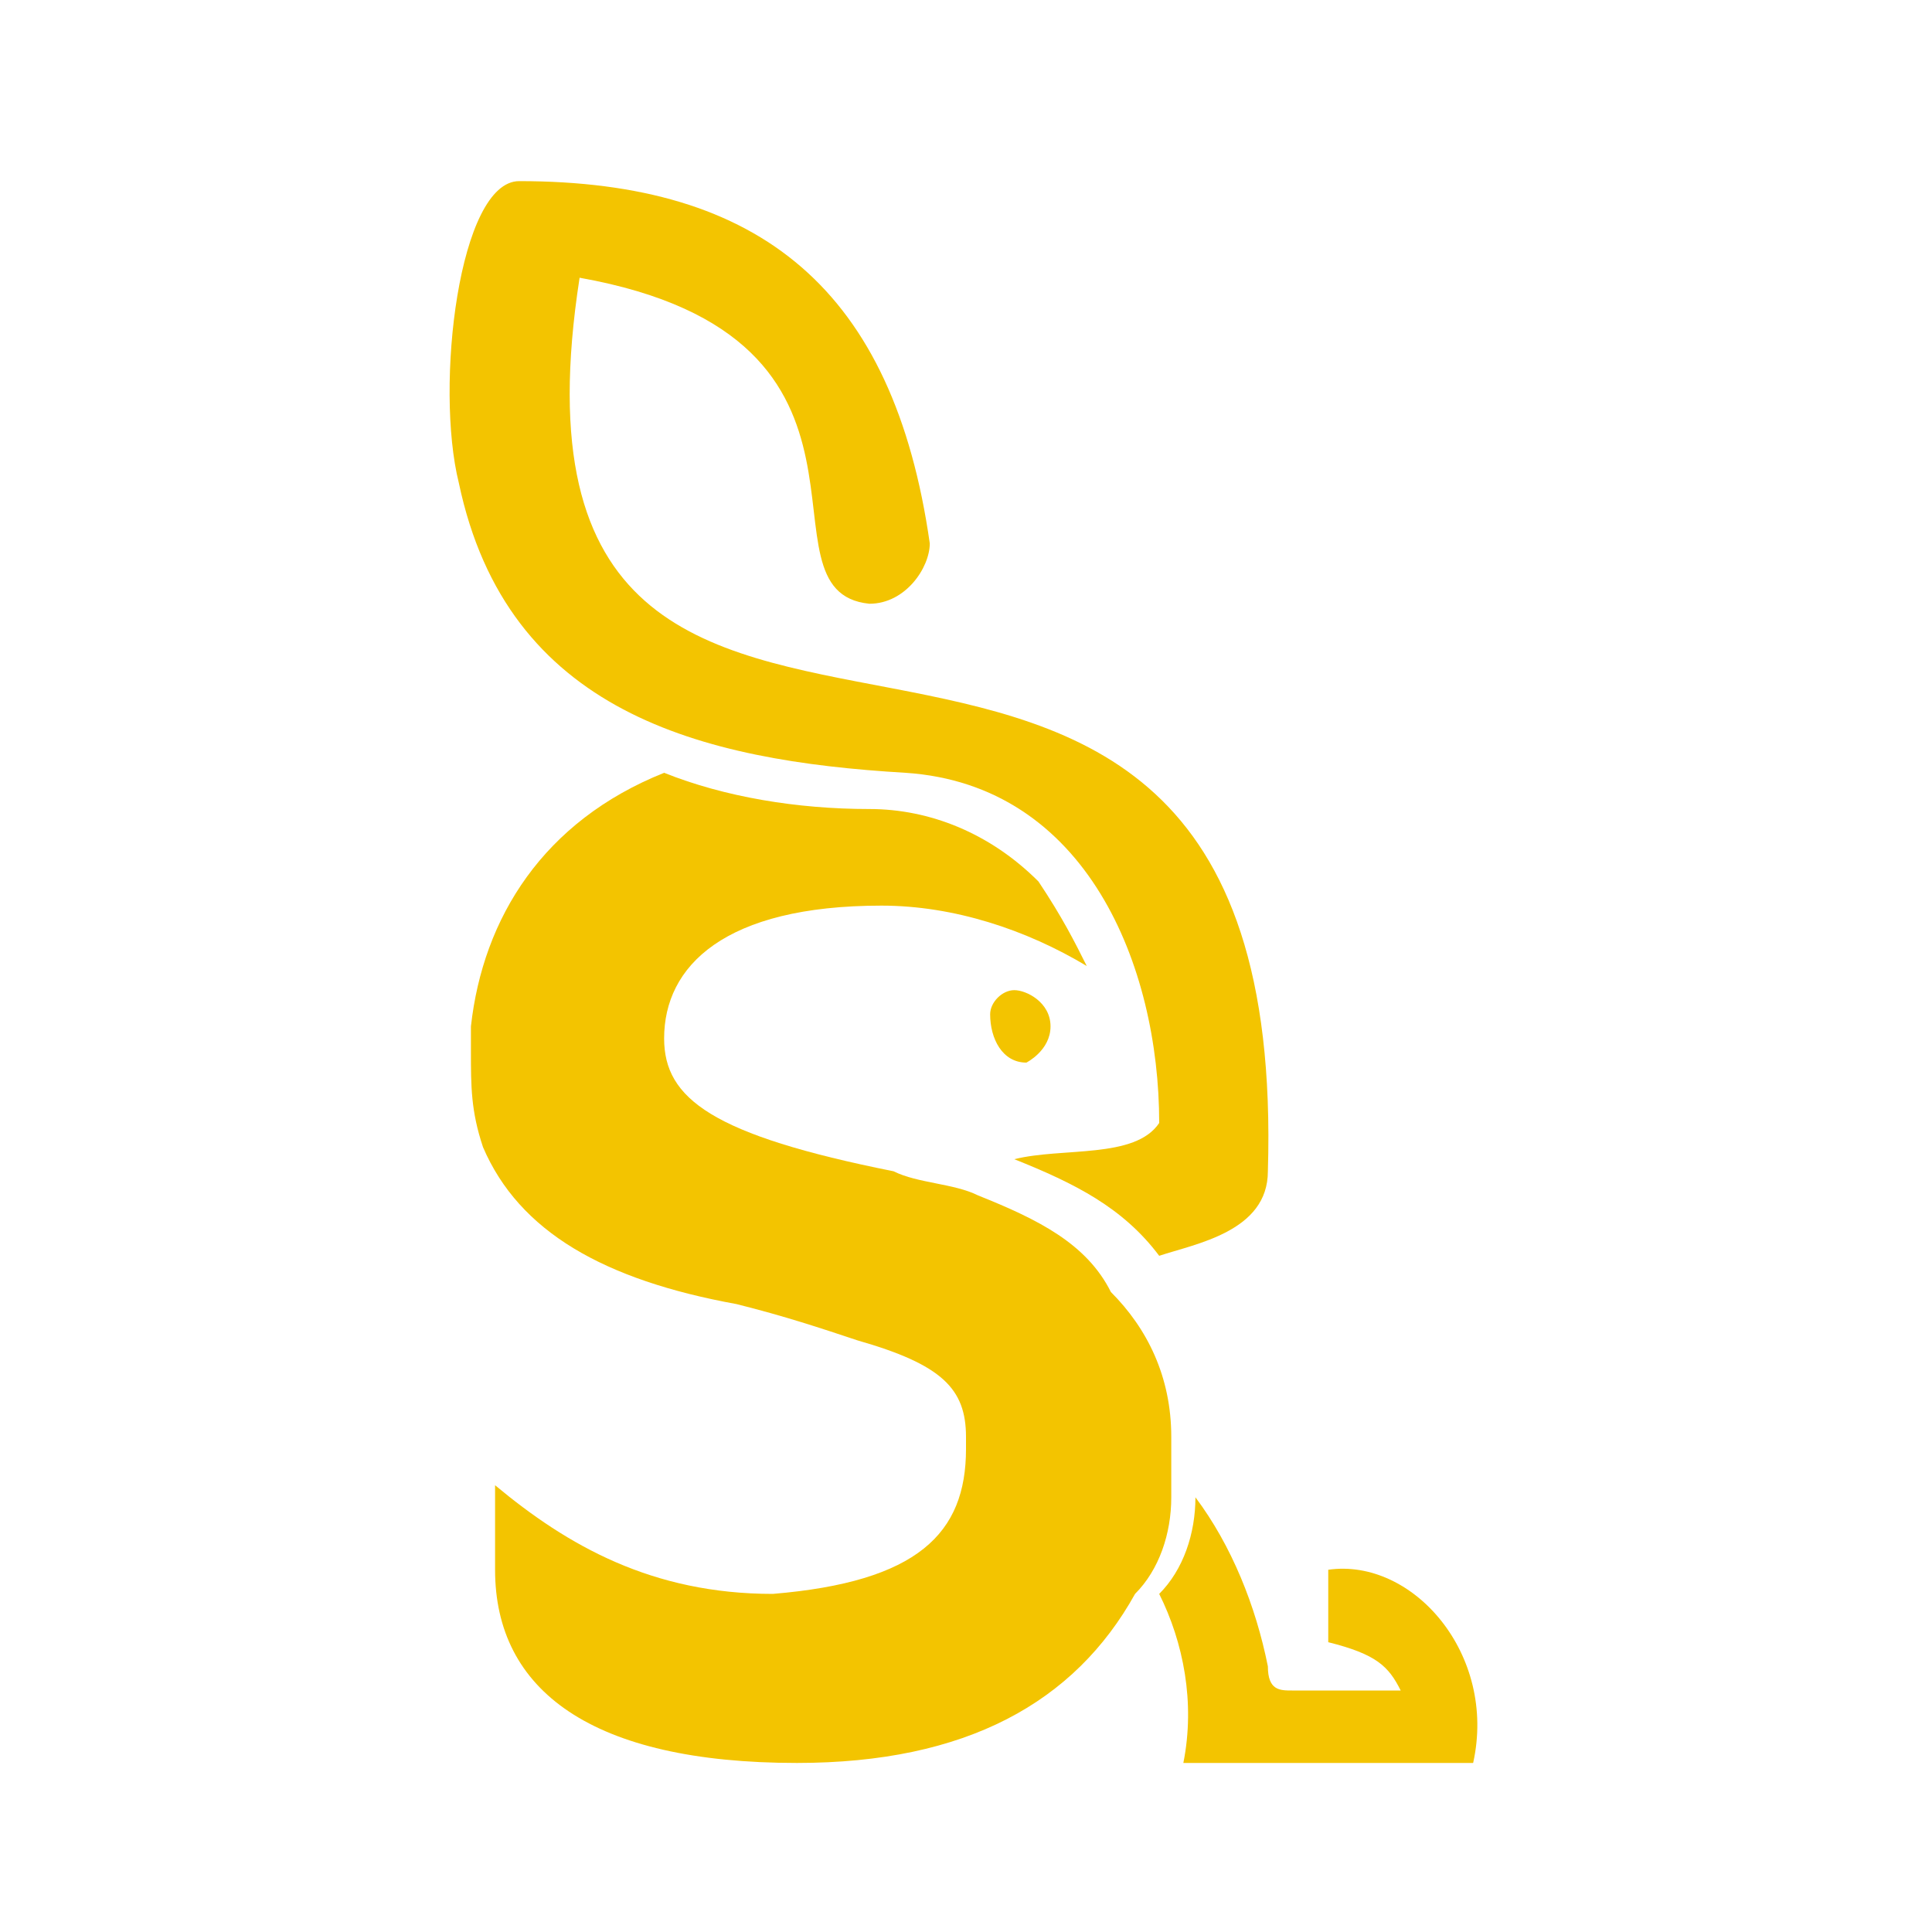 <?xml version="1.0" encoding="utf-8"?>
<!-- Generator: Adobe Illustrator 25.4.1, SVG Export Plug-In . SVG Version: 6.00 Build 0)  -->
<svg version="1.1" id="Layer_1" xmlns="http://www.w3.org/2000/svg" xmlns:xlink="http://www.w3.org/1999/xlink" x="0px" y="0px"
	 viewBox="0 0 16 16" style="enable-background:new 0 0 16 16;" xml:space="preserve">
<style type="text/css">
	.st0{fill:#F3C400;}
</style>
<g>
	<g>
		<path class="st0" d="M9.7,11.9c0,0.2,0,0.3,0,0.5c0,0.3-0.1,0.6-0.3,0.8c-0.5,0.9-1.4,1.4-2.8,1.4c-1.7,0-2.5-0.6-2.5-1.6v-0.7h0
			c0.6,0.5,1.3,0.9,2.3,0.9C7.6,13.1,8,12.7,8,12c0,0,0-0.1,0-0.1c0-0.4-0.2-0.6-0.9-0.8c-0.3-0.1-0.6-0.2-1-0.3
			C5,10.6,4.3,10.2,4,9.5C3.9,9.2,3.9,9,3.9,8.7c0-0.1,0-0.2,0-0.2C4,7.6,4.5,6.8,5.5,6.4C6,6.6,6.6,6.7,7.2,6.7
			c0.5,0,1,0.2,1.4,0.6C8.8,7.6,8.9,7.8,9,8C8.5,7.7,7.9,7.5,7.3,7.5C6,7.5,5.5,8,5.5,8.6c0,0.5,0.4,0.8,1.9,1.1
			c0.2,0.1,0.5,0.1,0.7,0.2c0.5,0.2,0.9,0.4,1.1,0.8C9.5,11,9.7,11.4,9.7,11.9z"/>
		<path class="st0" d="M10.5,9.7c0,0.5-0.6,0.6-0.9,0.7C9.3,10,8.9,9.8,8.4,9.6c0.4-0.1,1,0,1.2-0.3C9.6,8,9,6.5,7.5,6.4
			C5.8,6.3,4.2,5.9,3.8,4c-0.2-0.8,0-2.5,0.5-2.5c2,0,3.1,0.9,3.4,3C7.7,4.7,7.5,5,7.2,5c-1-0.1,0.4-2.2-2.4-2.7
			C3.9,8.1,10.7,3.1,10.5,9.7z"/>
		<path class="st0" d="M11,13c0,0.3,0,0.3,0,0.6c0.4,0.1,0.5,0.2,0.6,0.4c-0.3,0-0.6,0-0.9,0c-0.1,0-0.2,0-0.2-0.2
			c-0.1-0.5-0.3-1-0.6-1.4c0,0.3-0.1,0.6-0.3,0.8c0.2,0.4,0.3,0.9,0.2,1.4h2.4C12.4,13.7,11.7,12.9,11,13z"/>
		<path class="st0" d="M8.7,8.5c0-0.2-0.2-0.3-0.3-0.3c-0.1,0-0.2,0.1-0.2,0.2c0,0.2,0.1,0.4,0.3,0.4C8.5,8.8,8.7,8.7,8.7,8.5z"/>
	</g>
</g>
</svg>
